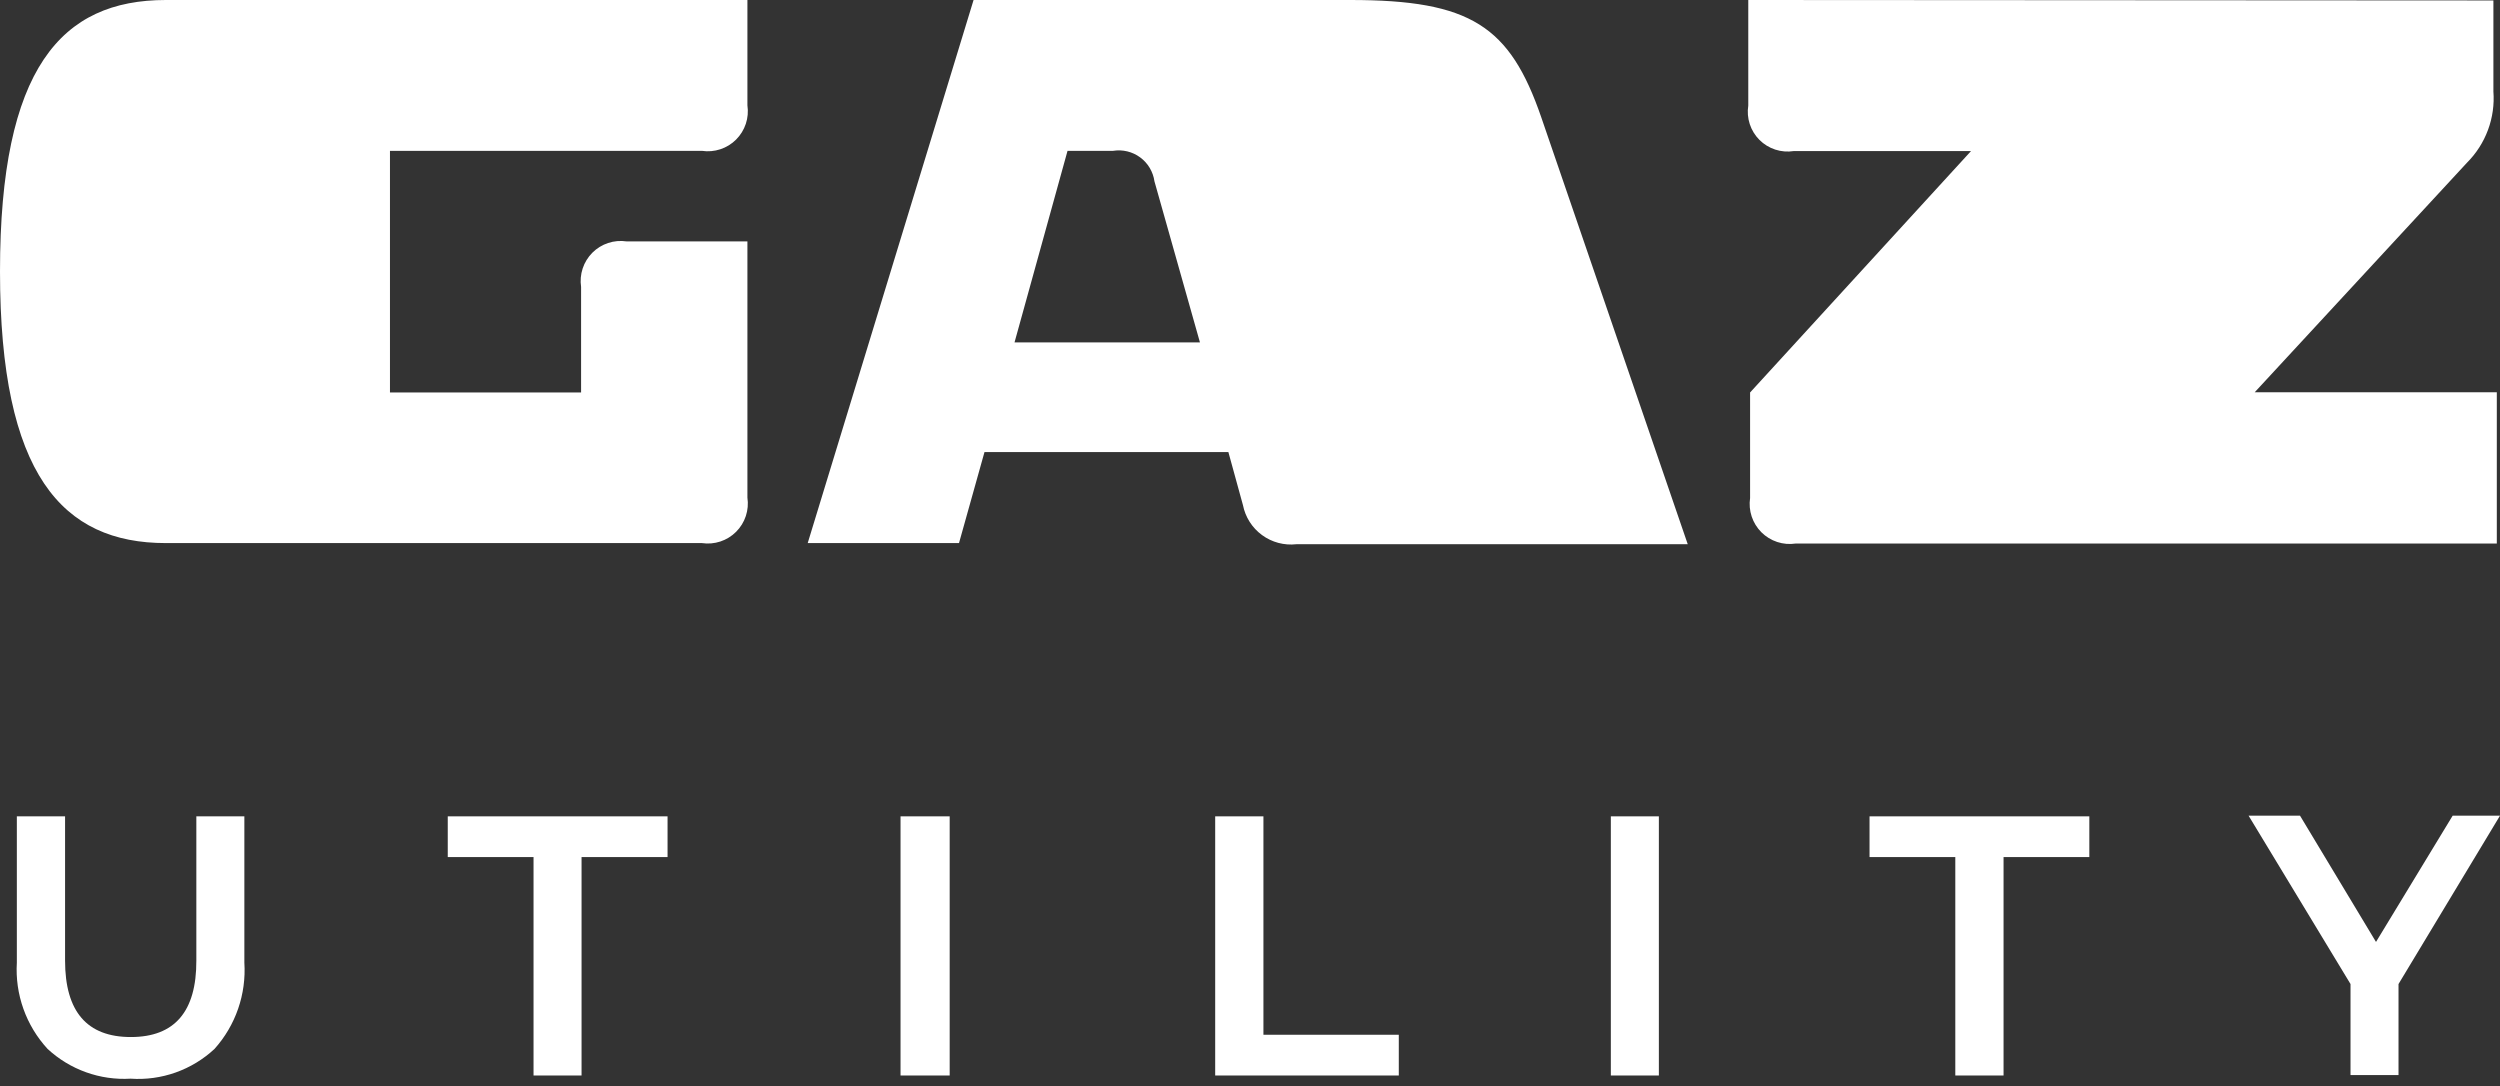 <svg width="145" height="63" viewBox="0 0 145 63" fill="none" xmlns="http://www.w3.org/2000/svg">
<rect x="0" y="0" width="145" height="63" fill="#333333" stroke="none"/>
<path d="M9.62 0C3.55 0 0 3.959 0 15.743C0 27.527 3.616 31.499 9.62 31.499H40.71C41.069 31.553 41.436 31.521 41.78 31.408C42.125 31.294 42.438 31.101 42.695 30.844C42.951 30.588 43.144 30.275 43.258 29.93C43.372 29.585 43.403 29.219 43.35 28.86V14.001H36.342C35.983 13.948 35.617 13.979 35.272 14.093C34.928 14.207 34.615 14.399 34.358 14.656C34.102 14.913 33.909 15.226 33.795 15.57C33.681 15.915 33.65 16.282 33.703 16.64V22.764H22.618V8.749H40.71C41.069 8.803 41.436 8.771 41.78 8.657C42.125 8.544 42.438 8.351 42.695 8.094C42.951 7.838 43.144 7.524 43.258 7.18C43.372 6.835 43.403 6.469 43.35 6.11V0H9.62ZM61.917 8.749H64.556C64.83 8.704 65.111 8.715 65.381 8.78C65.651 8.845 65.905 8.963 66.129 9.128C66.353 9.292 66.541 9.5 66.684 9.739C66.826 9.978 66.919 10.242 66.958 10.517V10.517L69.597 19.86H58.842L61.917 8.749ZM56.467 0L46.847 31.499H55.622L57.1 26.221H71.246L72.091 29.296C72.229 29.994 72.624 30.615 73.199 31.035C73.773 31.456 74.485 31.645 75.192 31.565H97.889L89.391 6.796C87.57 1.518 85.314 0 78.32 0H56.467ZM101.4 0V6.123C101.343 6.482 101.373 6.85 101.485 7.196C101.598 7.542 101.791 7.857 102.048 8.114C102.305 8.371 102.62 8.564 102.966 8.677C103.312 8.789 103.679 8.819 104.039 8.762H114.319L101.505 22.764V28.887C101.452 29.245 101.483 29.612 101.597 29.956C101.711 30.301 101.904 30.614 102.16 30.871C102.417 31.127 102.73 31.32 103.075 31.434C103.419 31.548 103.786 31.579 104.145 31.526H144.815V22.75H130.774L143.087 9.435C143.624 8.898 144.039 8.25 144.303 7.537C144.568 6.825 144.675 6.063 144.617 5.305V0.026L101.4 0Z" fill="white"/>
<path d="M2.758 60.835C2.14 60.163 1.664 59.375 1.358 58.515C1.052 57.656 0.922 56.744 0.977 55.833V47.348H3.774V55.714C3.774 58.67 5.045 60.148 7.588 60.148C10.13 60.148 11.397 58.67 11.388 55.714V47.348H14.173V55.833C14.231 56.74 14.109 57.649 13.812 58.508C13.515 59.367 13.05 60.158 12.444 60.835C11.794 61.441 11.026 61.907 10.189 62.204C9.351 62.502 8.461 62.624 7.575 62.563C6.697 62.615 5.817 62.488 4.99 62.191C4.162 61.894 3.403 61.433 2.758 60.835Z" fill="white"/>
<path d="M30.945 49.71H25.97V47.348H38.718V49.71H33.73V62.379H30.945V49.71Z" fill="white"/>
<path d="M52.231 47.348H55.081V62.379H52.231V47.348Z" fill="white"/>
<path d="M70.481 47.348H73.279V60.016H81.13V62.379H70.481V47.348Z" fill="white"/>
<path d="M93.429 47.348H96.214V62.379H93.429V47.348Z" fill="white"/>
<path d="M113.408 49.71H108.433V47.348H121.181V49.71H116.206V62.379H113.408V49.71Z" fill="white"/>
<path d="M139.114 57.074V62.352H136.33V57.074L130.418 47.309H133.401L137.808 54.632L142.255 47.309H145L139.114 57.074Z" fill="white"/>
</svg>
